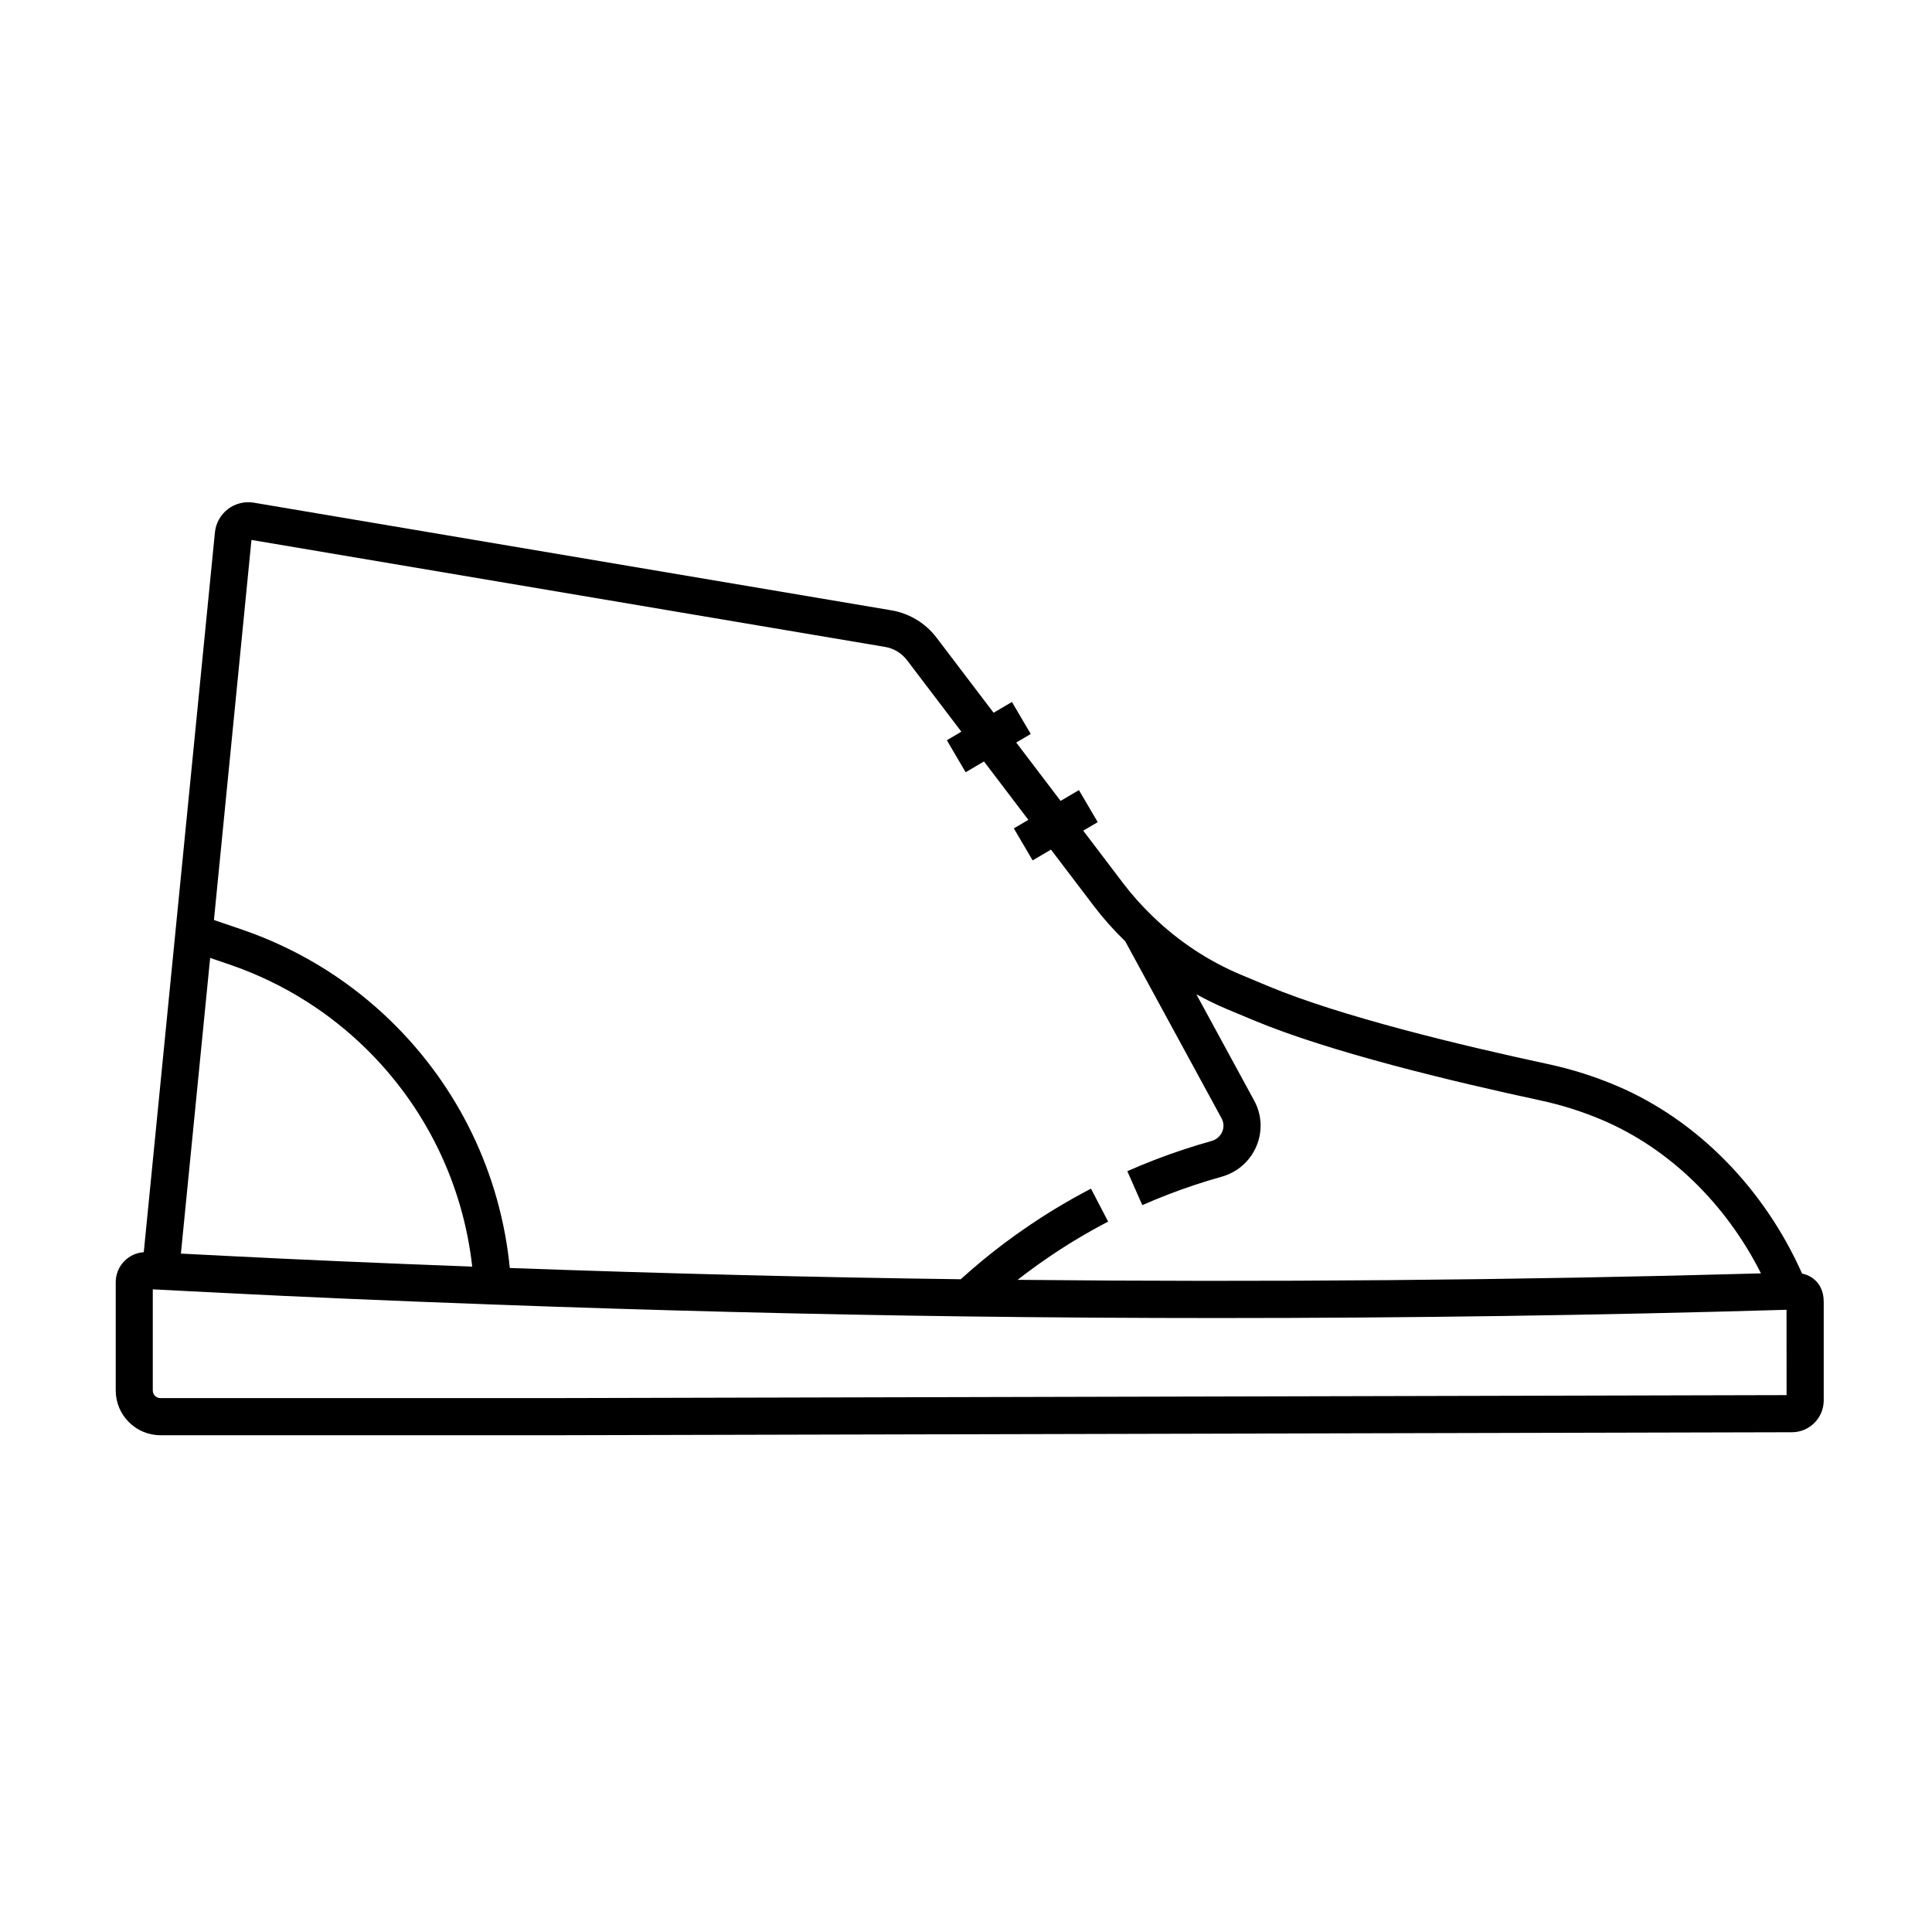 <?xml version="1.0" encoding="UTF-8"?>
<!-- Uploaded to: ICON Repo, www.svgrepo.com, Generator: ICON Repo Mixer Tools -->
<svg fill="#000000" width="800px" height="800px" version="1.1" viewBox="144 144 512 512" xmlns="http://www.w3.org/2000/svg">
 <path d="m625.15 483.38c-1.086-1.062-2.324-1.598-3.582-1.875-10.102-22.652-27.832-40.68-49.043-49.719-5.856-2.496-11.98-4.438-18.211-5.777-23.238-4.992-54.992-12.633-74.293-20.699l-7.019-2.934c-8.66-3.621-16.531-8.805-23.398-15.41-2.945-2.832-5.59-5.781-7.856-8.77l-10.684-14.059 3.848-2.262-4.984-8.484-4.859 2.856-11.758-15.469 3.848-2.262-4.984-8.484-4.859 2.856-15.109-19.883c-2.945-3.879-7.215-6.457-12.016-7.269l-168.93-28.52c-2.414-0.406-4.918 0.211-6.863 1.699-1.945 1.488-3.199 3.738-3.441 6.176l-18.855 190.75c-1.918 0.129-3.703 0.93-5.082 2.297-1.516 1.508-2.352 3.519-2.352 5.656v28.688c0 6.543 5.324 11.871 11.871 11.871h104.98c2.547 0 59.445-0.133 316.04-0.766l11.34-0.027c4.633-0.012 8.406-3.793 8.406-8.434v-26.148c0-2.887-1.172-4.641-2.156-5.602zm-414.51-196.29 167.91 28.348c2.324 0.395 4.391 1.645 5.82 3.519l14.402 18.949-3.848 2.262 4.984 8.484 4.859-2.856 11.758 15.469-3.848 2.262 4.984 8.484 4.859-2.856 11.395 14.992c2.422 3.188 5.223 6.324 8.301 9.336l25.512 46.883c0.82 1.508 0.465 2.867 0.18 3.539-0.512 1.207-1.543 2.106-2.836 2.469-5.074 1.418-10.141 3.098-15.055 4.996-2.438 0.941-4.883 1.953-7.266 3.004l3.973 9c2.246-0.988 4.543-1.941 6.836-2.824 4.625-1.785 9.391-3.367 14.16-4.699 4.195-1.172 7.566-4.129 9.25-8.113 1.66-3.926 1.441-8.324-0.598-12.074l-15.328-28.172c2.648 1.457 5.371 2.789 8.176 3.961l7.019 2.934c19.996 8.355 52.379 16.164 76.023 21.242 5.617 1.207 11.141 2.961 16.422 5.211 17.668 7.531 32.676 22.129 41.992 40.617-64.855 1.816-131.02 2.379-196.99 1.711 0.711-0.555 1.418-1.113 2.137-1.652 2.137-1.609 4.348-3.188 6.57-4.688 0.84-0.566 1.688-1.125 2.535-1.676 1.199-0.777 2.41-1.539 3.633-2.281 2.969-1.809 6.035-3.535 9.109-5.137l-4.547-8.73c-3.269 1.703-6.527 3.539-9.684 5.461-1.301 0.793-2.59 1.602-3.863 2.426-0.906 0.586-1.805 1.18-2.695 1.785-2.363 1.598-4.715 3.273-6.984 4.984-3.84 2.894-7.629 6.043-11.293 9.352-38.473-0.504-78.645-1.508-119.5-2.981-2.449-24.945-13.602-48.113-31.711-65.641-2.488-2.41-5.129-4.723-7.844-6.879-2.844-2.254-5.84-4.387-8.898-6.336-7.082-4.508-14.715-8.172-22.691-10.891l-7.262-2.477zm-10.949 110.77 5.078 1.73c7.234 2.469 14.16 5.789 20.582 9.879 2.777 1.766 5.492 3.699 8.07 5.746 2.465 1.953 4.856 4.055 7.113 6.238 16.102 15.586 26.129 36.09 28.609 58.211-24.785-0.93-45.77-1.844-65.629-2.859l-11.574-0.59zm417.77 115.86-9.93 0.023c-256.59 0.633-313.48 0.766-316.02 0.766l-104.99 0.004c-1.121 0-2.031-0.91-2.031-2.031v-26.793l18.516 0.945c21.379 1.09 44.043 2.062 71.328 3.07 43.125 1.586 85.531 2.652 126.04 3.168 22.137 0.281 44.297 0.422 66.445 0.422 50.555 0 101-0.73 150.63-2.188z"/>
</svg>